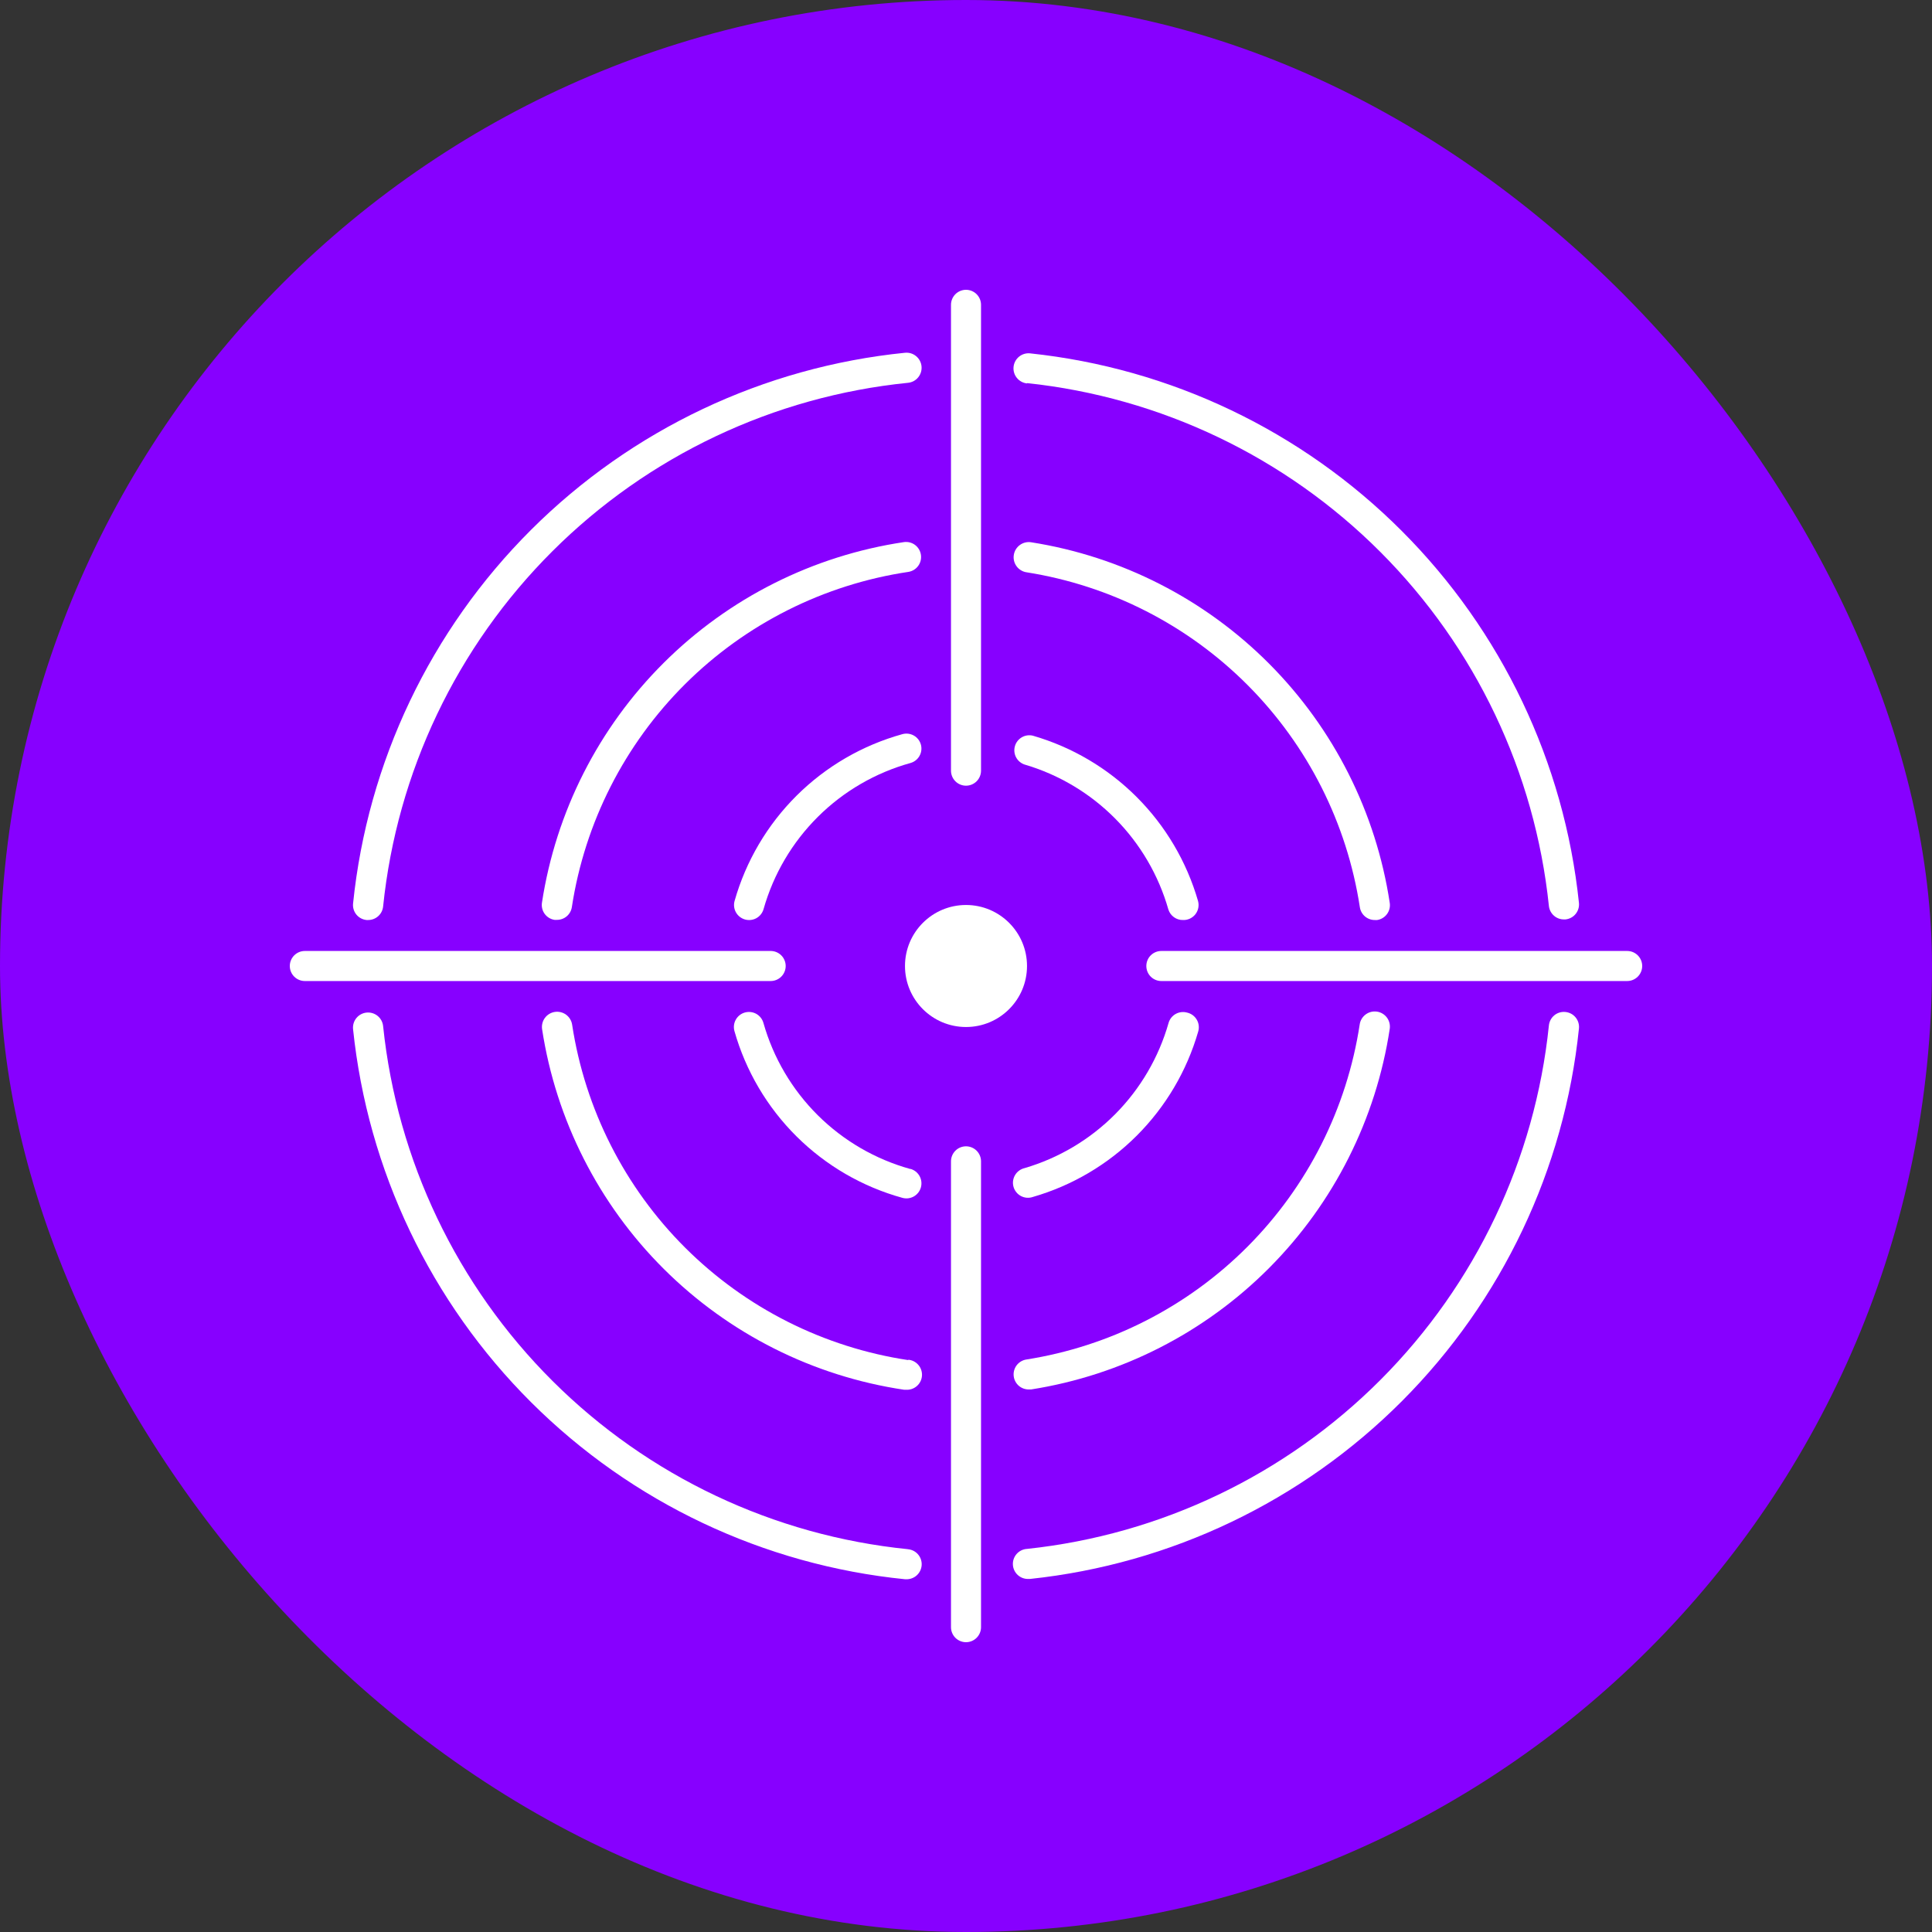 <svg width="100" height="100" viewBox="0 0 100 100" fill="none" xmlns="http://www.w3.org/2000/svg">
<rect x="0" y="0" width="100" height="100" fill="#333333" stroke="none"/>
<rect width="100" height="100" rx="50" fill="#8700FF"/>
<path d="M50 40.667C50.207 40.667 50.404 40.585 50.55 40.439C50.696 40.293 50.778 40.095 50.778 39.889V15.778C50.778 15.572 50.696 15.374 50.55 15.228C50.404 15.082 50.207 15 50 15C49.794 15 49.596 15.082 49.45 15.228C49.305 15.374 49.223 15.572 49.223 15.778V39.889C49.223 40.095 49.305 40.293 49.45 40.439C49.596 40.585 49.794 40.667 50 40.667Z" fill="white"/>
<path d="M50 59.333C49.794 59.333 49.596 59.415 49.45 59.561C49.305 59.707 49.223 59.905 49.223 60.111V84.222C49.223 84.428 49.305 84.626 49.45 84.772C49.596 84.918 49.794 85 50 85C50.207 85 50.404 84.918 50.55 84.772C50.696 84.626 50.778 84.428 50.778 84.222V60.111C50.778 59.905 50.696 59.707 50.55 59.561C50.404 59.415 50.207 59.333 50 59.333Z" fill="white"/>
<path d="M40.667 50C40.667 49.794 40.585 49.596 40.439 49.45C40.293 49.304 40.095 49.222 39.889 49.222H15.778C15.572 49.222 15.374 49.304 15.228 49.45C15.082 49.596 15 49.794 15 50C15 50.206 15.082 50.404 15.228 50.55C15.374 50.696 15.572 50.778 15.778 50.778H39.889C40.095 50.778 40.293 50.696 40.439 50.55C40.585 50.404 40.667 50.206 40.667 50Z" fill="white"/>
<path d="M84.222 49.222H60.111C59.905 49.222 59.707 49.304 59.561 49.45C59.415 49.596 59.334 49.794 59.334 50C59.334 50.206 59.415 50.404 59.561 50.55C59.707 50.696 59.905 50.778 60.111 50.778H84.222C84.429 50.778 84.626 50.696 84.772 50.55C84.918 50.404 85 50.206 85 50C85 49.794 84.918 49.596 84.772 49.45C84.626 49.304 84.429 49.222 84.222 49.222Z" fill="white"/>
<path d="M52.473 71.257C52.501 71.442 52.596 71.611 52.738 71.733C52.881 71.854 53.063 71.92 53.251 71.918H53.368C58.044 71.182 62.364 68.976 65.702 65.619C69.04 62.263 71.222 57.931 71.933 53.251C71.948 53.149 71.942 53.045 71.917 52.945C71.892 52.845 71.847 52.751 71.785 52.668C71.723 52.585 71.646 52.516 71.557 52.463C71.469 52.41 71.37 52.375 71.268 52.361C71.166 52.346 71.062 52.351 70.962 52.377C70.862 52.402 70.768 52.447 70.685 52.509C70.603 52.57 70.533 52.648 70.48 52.736C70.427 52.825 70.392 52.923 70.378 53.026C69.714 57.375 67.683 61.401 64.579 64.519C61.474 67.638 57.458 69.687 53.111 70.37C52.91 70.404 52.73 70.517 52.61 70.683C52.491 70.849 52.442 71.055 52.473 71.257Z" fill="white"/>
<path d="M47.028 70.401C42.653 69.746 38.601 67.707 35.468 64.584C32.334 61.46 30.283 57.415 29.614 53.041C29.584 52.835 29.473 52.649 29.306 52.524C29.139 52.4 28.93 52.346 28.723 52.376C28.517 52.406 28.331 52.517 28.206 52.684C28.082 52.851 28.029 53.06 28.058 53.267C28.779 57.971 30.986 62.321 34.358 65.68C37.73 69.039 42.088 71.231 46.795 71.933H46.888C46.991 71.941 47.093 71.927 47.19 71.895C47.287 71.862 47.377 71.811 47.454 71.744C47.532 71.677 47.595 71.595 47.641 71.504C47.686 71.412 47.714 71.312 47.721 71.21C47.728 71.108 47.715 71.005 47.682 70.908C47.65 70.811 47.599 70.721 47.531 70.644C47.464 70.567 47.382 70.504 47.291 70.458C47.199 70.412 47.099 70.385 46.997 70.378L47.028 70.401Z" fill="white"/>
<path d="M70.386 46.959C70.414 47.144 70.508 47.313 70.651 47.435C70.794 47.556 70.976 47.622 71.163 47.62H71.28C71.381 47.605 71.479 47.57 71.566 47.517C71.654 47.464 71.73 47.395 71.791 47.312C71.852 47.23 71.895 47.136 71.92 47.037C71.944 46.938 71.949 46.834 71.933 46.733C71.223 42.053 69.04 37.721 65.702 34.365C62.364 31.009 58.044 28.803 53.368 28.067C53.266 28.051 53.162 28.056 53.062 28.081C52.961 28.106 52.867 28.151 52.784 28.212C52.701 28.273 52.631 28.351 52.577 28.439C52.524 28.527 52.489 28.626 52.474 28.728C52.458 28.83 52.463 28.934 52.488 29.034C52.513 29.134 52.557 29.229 52.619 29.312C52.68 29.395 52.757 29.465 52.846 29.518C52.934 29.572 53.032 29.607 53.135 29.622C57.477 30.308 61.49 32.357 64.591 35.474C67.692 38.59 69.722 42.613 70.386 46.959Z" fill="white"/>
<path d="M47.667 28.72C47.638 28.516 47.529 28.331 47.364 28.207C47.2 28.084 46.992 28.03 46.788 28.059C42.081 28.762 37.722 30.953 34.351 34.312C30.979 37.671 28.772 42.021 28.051 46.726C28.036 46.827 28.041 46.93 28.065 47.029C28.09 47.129 28.133 47.222 28.194 47.304C28.255 47.387 28.331 47.456 28.419 47.509C28.506 47.562 28.604 47.597 28.705 47.612H28.821C29.009 47.614 29.191 47.549 29.334 47.427C29.477 47.306 29.571 47.137 29.599 46.951C30.27 42.577 32.325 38.532 35.461 35.409C38.598 32.287 42.652 30.25 47.029 29.599C47.229 29.564 47.408 29.453 47.527 29.289C47.646 29.125 47.696 28.921 47.667 28.72Z" fill="white"/>
<path d="M61.441 52.411C61.243 52.356 61.031 52.382 60.852 52.482C60.673 52.583 60.541 52.75 60.485 52.948C59.978 54.728 59.03 56.35 57.727 57.664C56.424 58.978 54.809 59.94 53.033 60.461C52.931 60.485 52.834 60.529 52.748 60.592C52.663 60.654 52.592 60.733 52.538 60.824C52.484 60.915 52.45 61.016 52.436 61.121C52.423 61.225 52.431 61.332 52.46 61.433C52.489 61.535 52.539 61.629 52.606 61.711C52.672 61.793 52.755 61.86 52.849 61.909C52.942 61.958 53.045 61.987 53.15 61.995C53.256 62.002 53.361 61.989 53.461 61.954C55.494 61.367 57.345 60.275 58.841 58.779C60.337 57.282 61.43 55.432 62.017 53.399C62.048 53.296 62.058 53.188 62.046 53.081C62.034 52.975 61.999 52.872 61.945 52.779C61.891 52.686 61.819 52.606 61.732 52.542C61.645 52.479 61.546 52.434 61.441 52.411Z" fill="white"/>
<path d="M47.122 60.508C45.312 60.007 43.661 59.048 42.328 57.724C40.996 56.4 40.027 54.755 39.515 52.948C39.46 52.749 39.327 52.58 39.147 52.478C38.967 52.377 38.754 52.352 38.555 52.407C38.356 52.463 38.187 52.595 38.086 52.776C37.984 52.956 37.959 53.169 38.014 53.368C38.6 55.432 39.708 57.311 41.231 58.823C42.754 60.335 44.641 61.43 46.71 62.001C46.909 62.056 47.121 62.029 47.301 61.927C47.48 61.825 47.612 61.656 47.666 61.457C47.721 61.258 47.694 61.045 47.592 60.865C47.49 60.686 47.321 60.555 47.122 60.5V60.508Z" fill="white"/>
<path d="M61.231 47.62C61.354 47.625 61.476 47.6 61.587 47.549C61.698 47.497 61.796 47.42 61.872 47.324C61.947 47.228 61.999 47.115 62.023 46.995C62.047 46.874 62.042 46.75 62.009 46.632C61.422 44.599 60.33 42.749 58.833 41.252C57.337 39.756 55.486 38.664 53.454 38.077C53.26 38.032 53.056 38.063 52.884 38.165C52.713 38.266 52.586 38.429 52.532 38.62C52.477 38.812 52.497 39.017 52.589 39.194C52.681 39.37 52.838 39.505 53.026 39.57C54.802 40.091 56.416 41.053 57.719 42.367C59.022 43.681 59.971 45.303 60.477 47.083C60.529 47.242 60.63 47.38 60.766 47.476C60.902 47.573 61.065 47.623 61.231 47.62Z" fill="white"/>
<path d="M47.666 38.543C47.639 38.445 47.593 38.352 47.531 38.272C47.468 38.191 47.39 38.123 47.301 38.073C47.212 38.022 47.114 37.99 47.013 37.977C46.911 37.964 46.808 37.972 46.71 37.999C44.642 38.572 42.758 39.666 41.236 41.178C39.714 42.691 38.608 44.569 38.022 46.632C37.966 46.831 37.992 47.044 38.093 47.224C38.195 47.405 38.364 47.537 38.562 47.593C38.762 47.648 38.975 47.623 39.155 47.522C39.335 47.42 39.467 47.251 39.523 47.052C40.035 45.245 41.004 43.6 42.336 42.276C43.668 40.952 45.319 39.993 47.13 39.492C47.326 39.436 47.492 39.305 47.592 39.128C47.693 38.95 47.719 38.74 47.666 38.543Z" fill="white"/>
<path d="M81.026 52.38C80.923 52.369 80.82 52.379 80.722 52.408C80.623 52.438 80.531 52.486 80.452 52.551C80.372 52.617 80.306 52.697 80.258 52.788C80.21 52.878 80.18 52.978 80.17 53.08C79.455 60.006 76.382 66.477 71.466 71.409C66.551 76.34 60.09 79.433 53.166 80.17C52.959 80.18 52.766 80.272 52.627 80.425C52.489 80.578 52.416 80.78 52.427 80.987C52.437 81.193 52.529 81.387 52.682 81.525C52.835 81.664 53.037 81.736 53.243 81.725H53.321C60.604 80.953 67.401 77.701 72.572 72.514C77.743 67.327 80.975 60.521 81.726 53.236C81.736 53.133 81.727 53.03 81.697 52.931C81.668 52.833 81.619 52.741 81.554 52.662C81.489 52.582 81.409 52.516 81.318 52.468C81.227 52.42 81.128 52.39 81.026 52.38Z" fill="white"/>
<path d="M46.998 80.186C40.046 79.486 33.548 76.411 28.599 71.479C23.651 66.547 20.553 60.06 19.83 53.111C19.809 52.905 19.708 52.715 19.547 52.584C19.387 52.453 19.181 52.391 18.974 52.411C18.768 52.432 18.578 52.533 18.447 52.694C18.316 52.854 18.254 53.06 18.274 53.267C19.034 60.575 22.29 67.398 27.494 72.585C32.698 77.772 39.532 81.006 46.842 81.741H46.889C47.095 81.751 47.297 81.679 47.45 81.541C47.603 81.402 47.695 81.209 47.706 81.002C47.716 80.796 47.644 80.594 47.505 80.441C47.367 80.288 47.173 80.196 46.967 80.186H46.998Z" fill="white"/>
<path d="M53.166 19.83C60.085 20.566 66.542 23.654 71.457 28.579C76.373 33.505 79.448 39.968 80.17 46.889C80.189 47.081 80.28 47.26 80.424 47.389C80.567 47.519 80.754 47.59 80.948 47.589H81.026C81.128 47.579 81.227 47.549 81.318 47.501C81.409 47.453 81.489 47.387 81.554 47.307C81.619 47.227 81.668 47.136 81.697 47.037C81.727 46.939 81.736 46.836 81.726 46.733C80.965 39.456 77.729 32.661 72.558 27.484C67.388 22.306 60.597 19.061 53.321 18.29C53.115 18.268 52.908 18.329 52.747 18.46C52.586 18.591 52.483 18.78 52.462 18.986C52.44 19.192 52.501 19.399 52.632 19.56C52.762 19.721 52.952 19.824 53.158 19.846L53.166 19.83Z" fill="white"/>
<path d="M18.975 47.62H19.052C19.246 47.621 19.433 47.55 19.577 47.42C19.721 47.291 19.811 47.112 19.83 46.92C20.547 39.965 23.641 33.471 28.591 28.533C33.54 23.595 40.042 20.515 46.998 19.814C47.1 19.804 47.199 19.774 47.29 19.726C47.38 19.677 47.46 19.611 47.525 19.532C47.59 19.452 47.639 19.361 47.669 19.262C47.698 19.164 47.708 19.061 47.698 18.959C47.688 18.857 47.658 18.758 47.609 18.667C47.561 18.577 47.495 18.497 47.415 18.432C47.336 18.367 47.244 18.318 47.146 18.288C47.048 18.259 46.945 18.249 46.843 18.259C39.527 18.996 32.69 22.234 27.485 27.427C22.281 32.62 19.027 39.451 18.275 46.764C18.264 46.867 18.274 46.97 18.303 47.069C18.332 47.167 18.381 47.259 18.446 47.338C18.511 47.418 18.592 47.484 18.682 47.532C18.773 47.58 18.872 47.61 18.975 47.62Z" fill="white"/>
<path d="M50 53.158C51.744 53.158 53.158 51.744 53.158 50C53.158 48.256 51.744 46.842 50 46.842C48.256 46.842 46.842 48.256 46.842 50C46.842 51.744 48.256 53.158 50 53.158Z" fill="white"/>
</svg>
